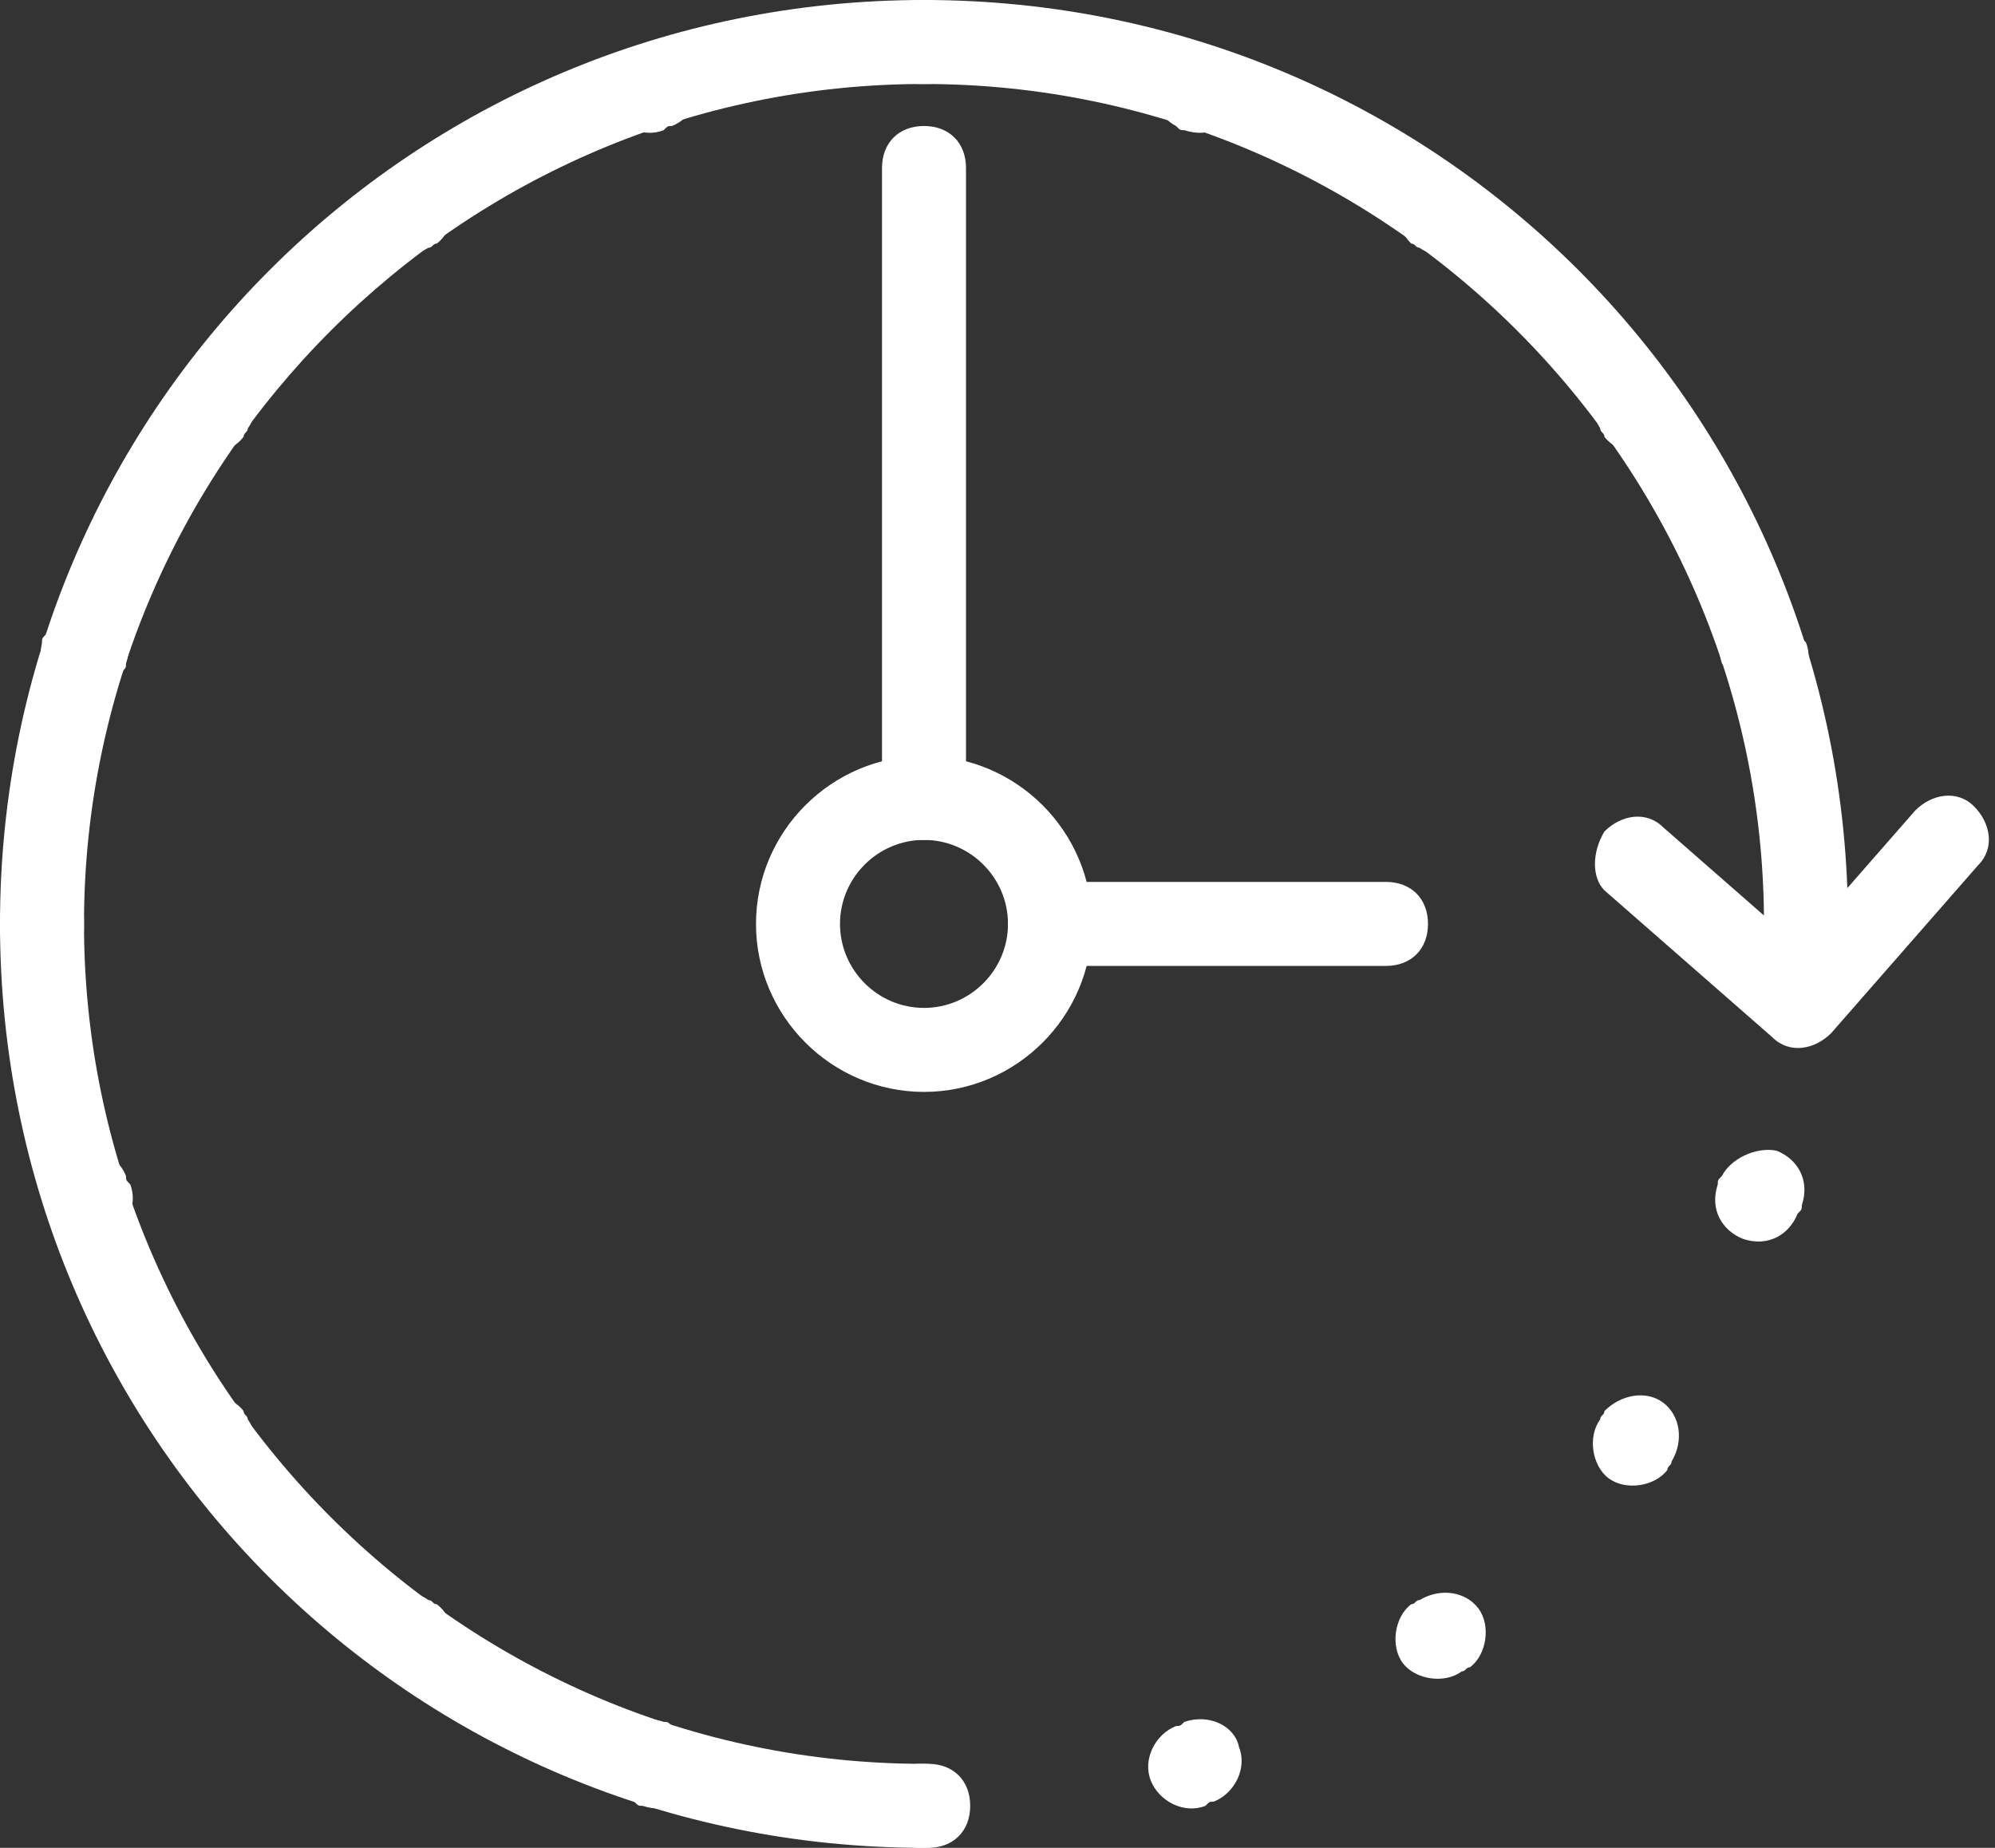 <?xml version="1.0" encoding="utf-8"?>
<!-- Generator: Adobe Illustrator 23.0.2, SVG Export Plug-In . SVG Version: 6.00 Build 0)  -->
<svg version="1.1" id="Layer_1" xmlns="http://www.w3.org/2000/svg" xmlns:xlink="http://www.w3.org/1999/xlink" x="0px" y="0px"
	 viewBox="0 0 47.5 44" style="enable-background:new 0 0 47.5 44;" xml:space="preserve">
<rect x="0" y="0" width="47.5" height="44" fill="#333333" stroke="none"/>
<style type="text/css">
	.st0{fill-rule:evenodd;clip-rule:evenodd;fill:#FFFFFF;}
</style>
<path class="st0" d="M38.2,19.8c0.4-0.4,1-0.5,1.4-0.1l3.2,2.8l2.8-3.2c0.4-0.4,1-0.5,1.4-0.1c0.4,0.4,0.5,1,0.1,1.4l-3.5,4
	c-0.4,0.4-1,0.5-1.4,0.1l-4-3.5C37.9,20.9,37.9,20.3,38.2,19.8z"/>
<path class="st0" d="M22,20c-1.1,0-2,0.9-2,2s0.9,2,2,2s2-0.9,2-2S23.1,20,22,20z M18,22c0-2.2,1.8-4,4-4s4,1.8,4,4s-1.8,4-4,4
	S18,24.2,18,22z"/>
<path class="st0" d="M22,3c0.6,0,1,0.4,1,1v15c0,0.6-0.4,1-1,1s-1-0.4-1-1V4C21,3.4,21.4,3,22,3z"/>
<path class="st0" d="M24,22c0-0.6,0.4-1,1-1h8c0.6,0,1,0.4,1,1s-0.4,1-1,1h-8C24.4,23,24,22.6,24,22z"/>
<path class="st0" d="M21.9,0L22,0l0.1,0c0.6,0,1,0.5,1,1c0,0.6-0.5,1-1,1L22,2l-0.1,0c-0.6,0-1-0.4-1-1C20.9,0.5,21.3,0,21.9,0z
	 M16.6,1.7c0.2,0.5-0.1,1.1-0.6,1.3c-0.1,0-0.1,0-0.2,0.1c-0.5,0.2-1.1-0.1-1.3-0.6c-0.2-0.5,0.1-1.1,0.6-1.3c0.1,0,0.1,0,0.2-0.1
	C15.8,0.9,16.4,1.2,16.6,1.7z M27.4,1.7c0.2-0.5,0.7-0.8,1.3-0.6c0.1,0,0.1,0,0.2,0.1c0.5,0.2,0.8,0.7,0.6,1.3
	c-0.2,0.5-0.7,0.8-1.3,0.6c-0.1,0-0.1,0-0.2-0.1C27.6,2.8,27.3,2.2,27.4,1.7z M33.4,4.4c0.3-0.4,0.9-0.5,1.4-0.2
	c0.1,0,0.1,0.1,0.2,0.1c0.4,0.3,0.5,1,0.2,1.4c-0.3,0.4-1,0.5-1.4,0.2c-0.1,0-0.1-0.1-0.2-0.1C33.2,5.4,33.1,4.8,33.4,4.4z
	 M10.6,4.4c0.3,0.4,0.2,1.1-0.2,1.4c-0.1,0-0.1,0.1-0.2,0.1C9.7,6.2,9.1,6.1,8.8,5.7C8.4,5.2,8.5,4.6,9,4.3c0.1,0,0.1-0.1,0.2-0.1
	C9.6,3.8,10.2,3.9,10.6,4.4z M38.3,8.8c0.4-0.3,1.1-0.2,1.4,0.2c0,0.1,0.1,0.1,0.1,0.2c0.3,0.4,0.2,1.1-0.2,1.4
	c-0.4,0.3-1.1,0.2-1.4-0.2c0-0.1-0.1-0.1-0.1-0.2C37.8,9.7,37.9,9.1,38.3,8.8z M5.7,8.8c0.4,0.3,0.5,1,0.2,1.4
	c0,0.1-0.1,0.1-0.1,0.2c-0.3,0.4-0.9,0.5-1.4,0.2c-0.4-0.3-0.5-0.9-0.2-1.4C4.2,9.1,4.2,9,4.3,9C4.6,8.5,5.2,8.4,5.7,8.8z
	 M41.6,14.5c0.5-0.2,1.1,0.1,1.3,0.6c0,0.1,0,0.1,0.1,0.2c0.2,0.5-0.1,1.1-0.6,1.3c-0.5,0.2-1.1-0.1-1.3-0.6c0-0.1,0-0.1-0.1-0.2
	C40.8,15.2,41.1,14.6,41.6,14.5z M2.4,14.5c0.5,0.2,0.8,0.7,0.6,1.3c0,0.1,0,0.1-0.1,0.2c-0.2,0.5-0.7,0.8-1.3,0.6S0.9,15.8,1,15.3
	c0-0.1,0-0.1,0.1-0.2C1.3,14.6,1.8,14.3,2.4,14.5z M1,20.9c0.6,0,1,0.5,1,1L2,22l0,0.1c0,0.6-0.4,1-1,1c-0.6,0-1-0.4-1-1L0,22l0-0.1
	C0,21.3,0.5,20.9,1,20.9z M43,20.9c0.6,0,1,0.4,1,1l0,0.1l0,0.1c0,0.6-0.5,1-1,1c-0.6,0-1-0.5-1-1l0-0.1l0-0.1
	C42,21.3,42.4,20.9,43,20.9z M1.7,27.4c0.5-0.2,1.1,0.1,1.3,0.6c0,0.1,0,0.1,0.1,0.2c0.2,0.5-0.1,1.1-0.6,1.3
	c-0.5,0.2-1.1-0.1-1.3-0.6c0-0.1,0-0.1-0.1-0.2C0.9,28.2,1.2,27.6,1.7,27.4z M42.3,27.4c0.5,0.2,0.8,0.7,0.6,1.3
	c0,0.1,0,0.1-0.1,0.2c-0.2,0.5-0.7,0.8-1.3,0.6c-0.5-0.2-0.8-0.7-0.6-1.3c0-0.1,0-0.1,0.1-0.2C41.2,27.6,41.8,27.3,42.3,27.4z
	 M4.4,33.4c0.4-0.3,1.1-0.2,1.4,0.2c0,0.1,0.1,0.1,0.1,0.2c0.3,0.4,0.2,1.1-0.2,1.4c-0.4,0.3-1.1,0.2-1.4-0.2c0-0.1-0.1-0.1-0.1-0.2
	C3.8,34.4,3.9,33.8,4.4,33.4z M39.6,33.4c0.4,0.3,0.5,0.9,0.2,1.4c0,0.1-0.1,0.1-0.1,0.2c-0.3,0.4-1,0.5-1.4,0.2
	c-0.4-0.3-0.5-1-0.2-1.4c0-0.1,0.1-0.1,0.1-0.2C38.6,33.2,39.2,33.1,39.6,33.4z M35.2,38.3c0.3,0.4,0.2,1.1-0.2,1.4
	c-0.1,0-0.1,0.1-0.2,0.1c-0.4,0.3-1.1,0.2-1.4-0.2s-0.2-1.1,0.2-1.4c0.1,0,0.1-0.1,0.2-0.1C34.3,37.8,34.9,37.9,35.2,38.3z
	 M8.8,38.3c0.3-0.4,1-0.5,1.4-0.2c0.1,0,0.1,0.1,0.2,0.1c0.4,0.3,0.5,0.9,0.2,1.4c-0.3,0.4-0.9,0.5-1.4,0.2c-0.1,0-0.1-0.1-0.2-0.1
	C8.5,39.4,8.4,38.8,8.8,38.3z M14.5,41.6c0.2-0.5,0.7-0.8,1.3-0.6c0.1,0,0.1,0,0.2,0.1c0.5,0.2,0.8,0.7,0.6,1.3
	c-0.2,0.5-0.7,0.8-1.3,0.6c-0.1,0-0.1,0-0.2-0.1C14.6,42.7,14.3,42.2,14.5,41.6z M29.5,41.6c0.2,0.5-0.1,1.1-0.6,1.3
	c-0.1,0-0.1,0-0.2,0.1c-0.5,0.2-1.1-0.1-1.3-0.6c-0.2-0.5,0.1-1.1,0.6-1.3c0.1,0,0.1,0,0.2-0.1C28.8,40.8,29.4,41.1,29.5,41.6z
	 M20.9,43c0-0.6,0.5-1,1-1l0.1,0l0.1,0c0.6,0,1,0.4,1,1c0,0.6-0.4,1-1,1L22,44l-0.1,0C21.3,44,20.9,43.5,20.9,43z"/>
<path class="st0" d="M22,2C11,2,2,11,2,22s9,20,20,20c0.6,0,1,0.4,1,1s-0.4,1-1,1C9.8,44,0,34.2,0,22C0,9.8,9.8,0,22,0
	c12.2,0,22,9.8,22,22c0,0.6-0.4,1-1,1s-1-0.4-1-1C42,11,33,2,22,2z"/>
</svg>
